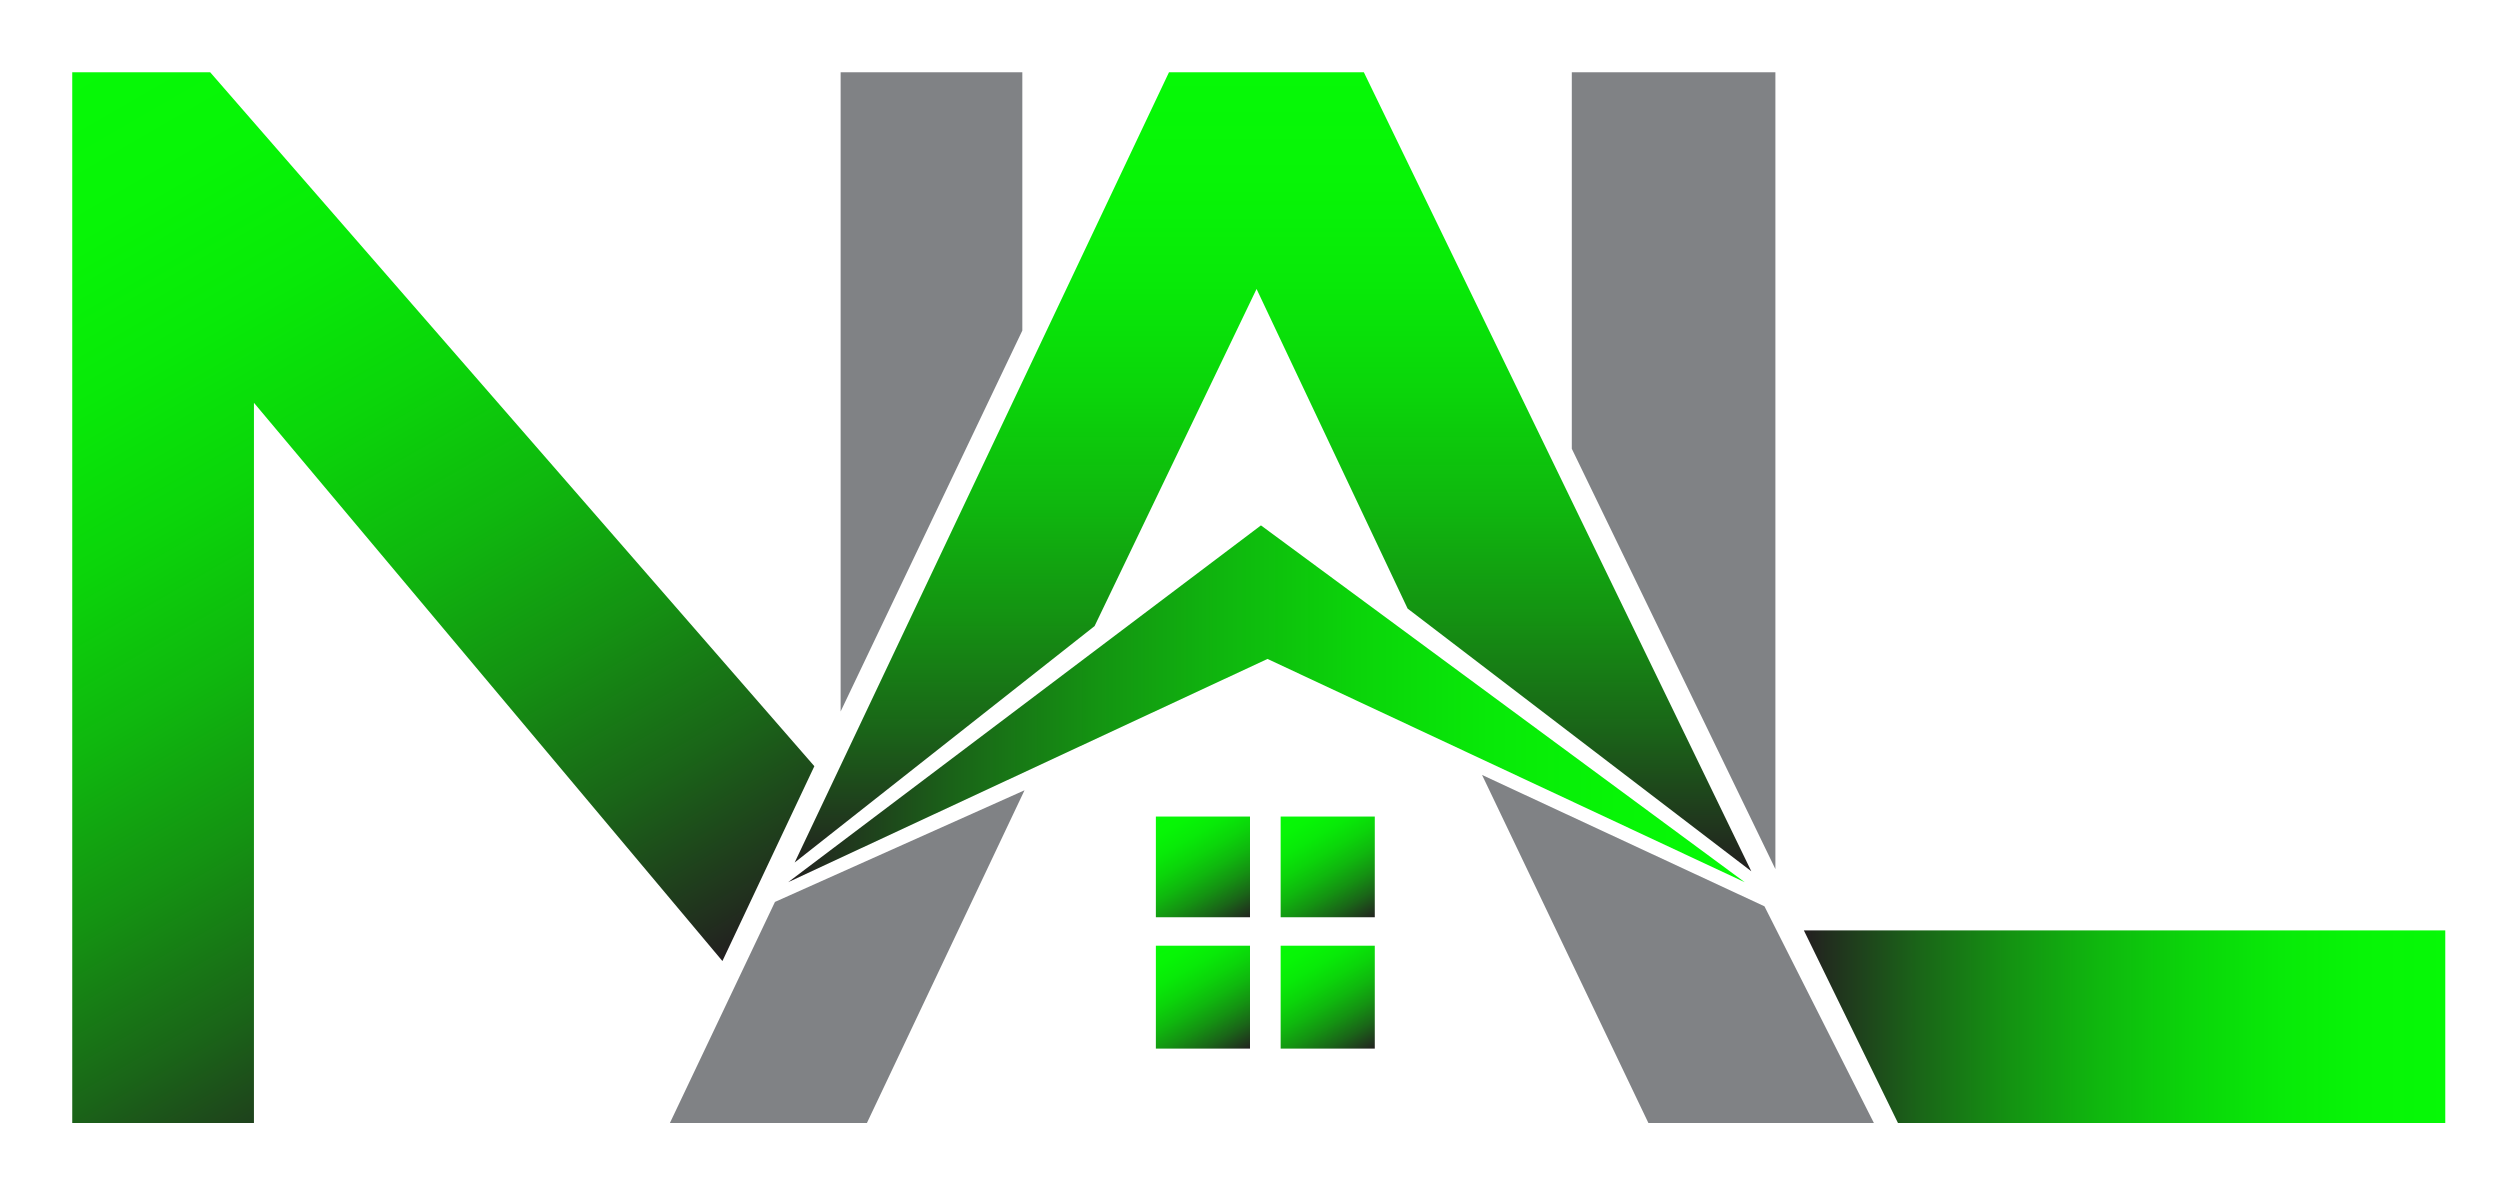<?xml version="1.0" encoding="utf-8"?>
<!-- Generator: Adobe Illustrator 27.0.0, SVG Export Plug-In . SVG Version: 6.00 Build 0)  -->
<svg version="1.1" id="Layer_1" xmlns="http://www.w3.org/2000/svg" xmlns:xlink="http://www.w3.org/1999/xlink" x="0px" y="0px"
	 viewBox="0 0 114.2 54.6" style="enable-background:new 0 0 114.2 54.6;" xml:space="preserve">
<style type="text/css">
	.st0{fill:url(#SVGID_1_);}
	.st1{fill:url(#SVGID_00000079450119725964593500000012270177794617472939_);}
	.st2{fill:url(#SVGID_00000181087581488080940640000008008352406494585006_);}
	.st3{fill:url(#SVGID_00000033365550811287771910000010862656274265329295_);}
	.st4{fill:url(#SVGID_00000111148923330329374750000015577180235296588479_);}
	.st5{fill:#808285;}
	.st6{fill:url(#SVGID_00000116913505633025725400000005649604574759879854_);}
	.st7{fill:url(#SVGID_00000038411341568714379130000009615396913038686396_);}
	.st8{fill:url(#SVGID_00000041285114722175752760000014081299222266989465_);}
</style>
<g>
	<g>
		<linearGradient id="SVGID_1_" gradientUnits="userSpaceOnUse" x1="62.2" y1="42.288" x2="59.112" y2="36.939">
			<stop  offset="0" style="stop-color:#231F20"/>
			<stop  offset="4.046971e-02" style="stop-color:#21301E"/>
			<stop  offset="0.178" style="stop-color:#1A6518"/>
			<stop  offset="0.318" style="stop-color:#149212"/>
			<stop  offset="0.457" style="stop-color:#0FB70E"/>
			<stop  offset="0.595" style="stop-color:#0BD40A"/>
			<stop  offset="0.732" style="stop-color:#08E908"/>
			<stop  offset="0.868" style="stop-color:#07F506"/>
			<stop  offset="1" style="stop-color:#06F906"/>
		</linearGradient>
		<rect x="58.5" y="37.3" class="st0" width="4.3" height="4.6"/>
		
			<linearGradient id="SVGID_00000099641250745234112970000005062874596397041300_" gradientUnits="userSpaceOnUse" x1="62.218" y1="48.265" x2="59.094" y2="42.855">
			<stop  offset="0" style="stop-color:#231F20"/>
			<stop  offset="4.046971e-02" style="stop-color:#21301E"/>
			<stop  offset="0.178" style="stop-color:#1A6518"/>
			<stop  offset="0.318" style="stop-color:#149212"/>
			<stop  offset="0.457" style="stop-color:#0FB70E"/>
			<stop  offset="0.595" style="stop-color:#0BD40A"/>
			<stop  offset="0.732" style="stop-color:#08E908"/>
			<stop  offset="0.868" style="stop-color:#07F506"/>
			<stop  offset="1" style="stop-color:#06F906"/>
		</linearGradient>
		
			<rect x="58.5" y="43.2" style="fill:url(#SVGID_00000099641250745234112970000005062874596397041300_);" width="4.3" height="4.7"/>
		
			<linearGradient id="SVGID_00000078758733171426850830000012683946216345733507_" gradientUnits="userSpaceOnUse" x1="56.561" y1="48.265" x2="53.437" y2="42.855">
			<stop  offset="0" style="stop-color:#231F20"/>
			<stop  offset="4.046971e-02" style="stop-color:#21301E"/>
			<stop  offset="0.178" style="stop-color:#1A6518"/>
			<stop  offset="0.318" style="stop-color:#149212"/>
			<stop  offset="0.457" style="stop-color:#0FB70E"/>
			<stop  offset="0.595" style="stop-color:#0BD40A"/>
			<stop  offset="0.732" style="stop-color:#08E908"/>
			<stop  offset="0.868" style="stop-color:#07F506"/>
			<stop  offset="1" style="stop-color:#06F906"/>
		</linearGradient>
		
			<rect x="52.8" y="43.2" style="fill:url(#SVGID_00000078758733171426850830000012683946216345733507_);" width="4.3" height="4.7"/>
		
			<linearGradient id="SVGID_00000085944063423103814720000002102138453099754431_" gradientUnits="userSpaceOnUse" x1="56.543" y1="42.288" x2="53.455" y2="36.939">
			<stop  offset="0" style="stop-color:#231F20"/>
			<stop  offset="4.046971e-02" style="stop-color:#21301E"/>
			<stop  offset="0.178" style="stop-color:#1A6518"/>
			<stop  offset="0.318" style="stop-color:#149212"/>
			<stop  offset="0.457" style="stop-color:#0FB70E"/>
			<stop  offset="0.595" style="stop-color:#0BD40A"/>
			<stop  offset="0.732" style="stop-color:#08E908"/>
			<stop  offset="0.868" style="stop-color:#07F506"/>
			<stop  offset="1" style="stop-color:#06F906"/>
		</linearGradient>
		
			<rect x="52.8" y="37.3" style="fill:url(#SVGID_00000085944063423103814720000002102138453099754431_);" width="4.3" height="4.6"/>
	</g>
	
		<linearGradient id="SVGID_00000125574445356499456070000001304642594152140985_" gradientUnits="userSpaceOnUse" x1="82.443" y1="46.907" x2="111.742" y2="46.907">
		<stop  offset="0" style="stop-color:#231F20"/>
		<stop  offset="4.046971e-02" style="stop-color:#21301E"/>
		<stop  offset="0.178" style="stop-color:#1A6518"/>
		<stop  offset="0.318" style="stop-color:#149212"/>
		<stop  offset="0.457" style="stop-color:#0FB70E"/>
		<stop  offset="0.595" style="stop-color:#0BD40A"/>
		<stop  offset="0.732" style="stop-color:#08E908"/>
		<stop  offset="0.868" style="stop-color:#07F506"/>
		<stop  offset="1" style="stop-color:#06F906"/>
	</linearGradient>
	<polygon style="fill:url(#SVGID_00000125574445356499456070000001304642594152140985_);" points="82.4,42.5 86.7,51.3 111.7,51.3 
		111.7,42.5 	"/>
	<polygon class="st5" points="46.7,15.1 46.7,3.3 38.4,3.3 38.4,32.5 	"/>
	
		<linearGradient id="SVGID_00000148651209097583468070000006678903741507628734_" gradientUnits="userSpaceOnUse" x1="23.777" y1="49.232" x2="-1.224" y2="5.929">
		<stop  offset="0" style="stop-color:#231F20"/>
		<stop  offset="4.046971e-02" style="stop-color:#21301E"/>
		<stop  offset="0.178" style="stop-color:#1A6518"/>
		<stop  offset="0.318" style="stop-color:#149212"/>
		<stop  offset="0.457" style="stop-color:#0FB70E"/>
		<stop  offset="0.595" style="stop-color:#0BD40A"/>
		<stop  offset="0.732" style="stop-color:#08E908"/>
		<stop  offset="0.868" style="stop-color:#07F506"/>
		<stop  offset="1" style="stop-color:#06F906"/>
	</linearGradient>
	<polygon style="fill:url(#SVGID_00000148651209097583468070000006678903741507628734_);" points="37.2,35 9.6,3.3 3.3,3.3 
		3.3,51.3 11.6,51.3 11.6,18.4 33,43.9 	"/>
	<polygon class="st5" points="81.1,39.7 81.1,3.3 71.8,3.3 71.8,20.5 	"/>
	
		<linearGradient id="SVGID_00000094608600547565319610000015366229311819803064_" gradientUnits="userSpaceOnUse" x1="36.041" y1="32.134" x2="79.698" y2="32.134">
		<stop  offset="0" style="stop-color:#231F20"/>
		<stop  offset="4.046971e-02" style="stop-color:#21301E"/>
		<stop  offset="0.178" style="stop-color:#1A6518"/>
		<stop  offset="0.318" style="stop-color:#149212"/>
		<stop  offset="0.457" style="stop-color:#0FB70E"/>
		<stop  offset="0.595" style="stop-color:#0BD40A"/>
		<stop  offset="0.732" style="stop-color:#08E908"/>
		<stop  offset="0.868" style="stop-color:#07F506"/>
		<stop  offset="1" style="stop-color:#06F906"/>
	</linearGradient>
	<polygon style="fill:url(#SVGID_00000094608600547565319610000015366229311819803064_);" points="57.6,24 36,40.3 57.9,30.1 
		79.7,40.3 	"/>
	
		<linearGradient id="SVGID_00000100363597482319026150000003650230242128266674_" gradientUnits="userSpaceOnUse" x1="58.128" y1="39.759" x2="58.128" y2="3.333">
		<stop  offset="0" style="stop-color:#231F20"/>
		<stop  offset="4.046971e-02" style="stop-color:#21301E"/>
		<stop  offset="0.178" style="stop-color:#1A6518"/>
		<stop  offset="0.318" style="stop-color:#149212"/>
		<stop  offset="0.457" style="stop-color:#0FB70E"/>
		<stop  offset="0.595" style="stop-color:#0BD40A"/>
		<stop  offset="0.732" style="stop-color:#08E908"/>
		<stop  offset="0.868" style="stop-color:#07F506"/>
		<stop  offset="1" style="stop-color:#06F906"/>
	</linearGradient>
	<polygon style="fill:url(#SVGID_00000100363597482319026150000003650230242128266674_);" points="50,28.6 57.4,13.2 64.3,27.8 
		80,39.8 62.3,3.3 53.4,3.3 36.3,39.4 	"/>
	<polygon class="st5" points="80.6,41.4 67.7,35.4 75.3,51.3 85.6,51.3 	"/>
	<polygon class="st5" points="35.4,41.2 30.6,51.3 39.6,51.3 46.8,36.1 	"/>
</g>
</svg>
